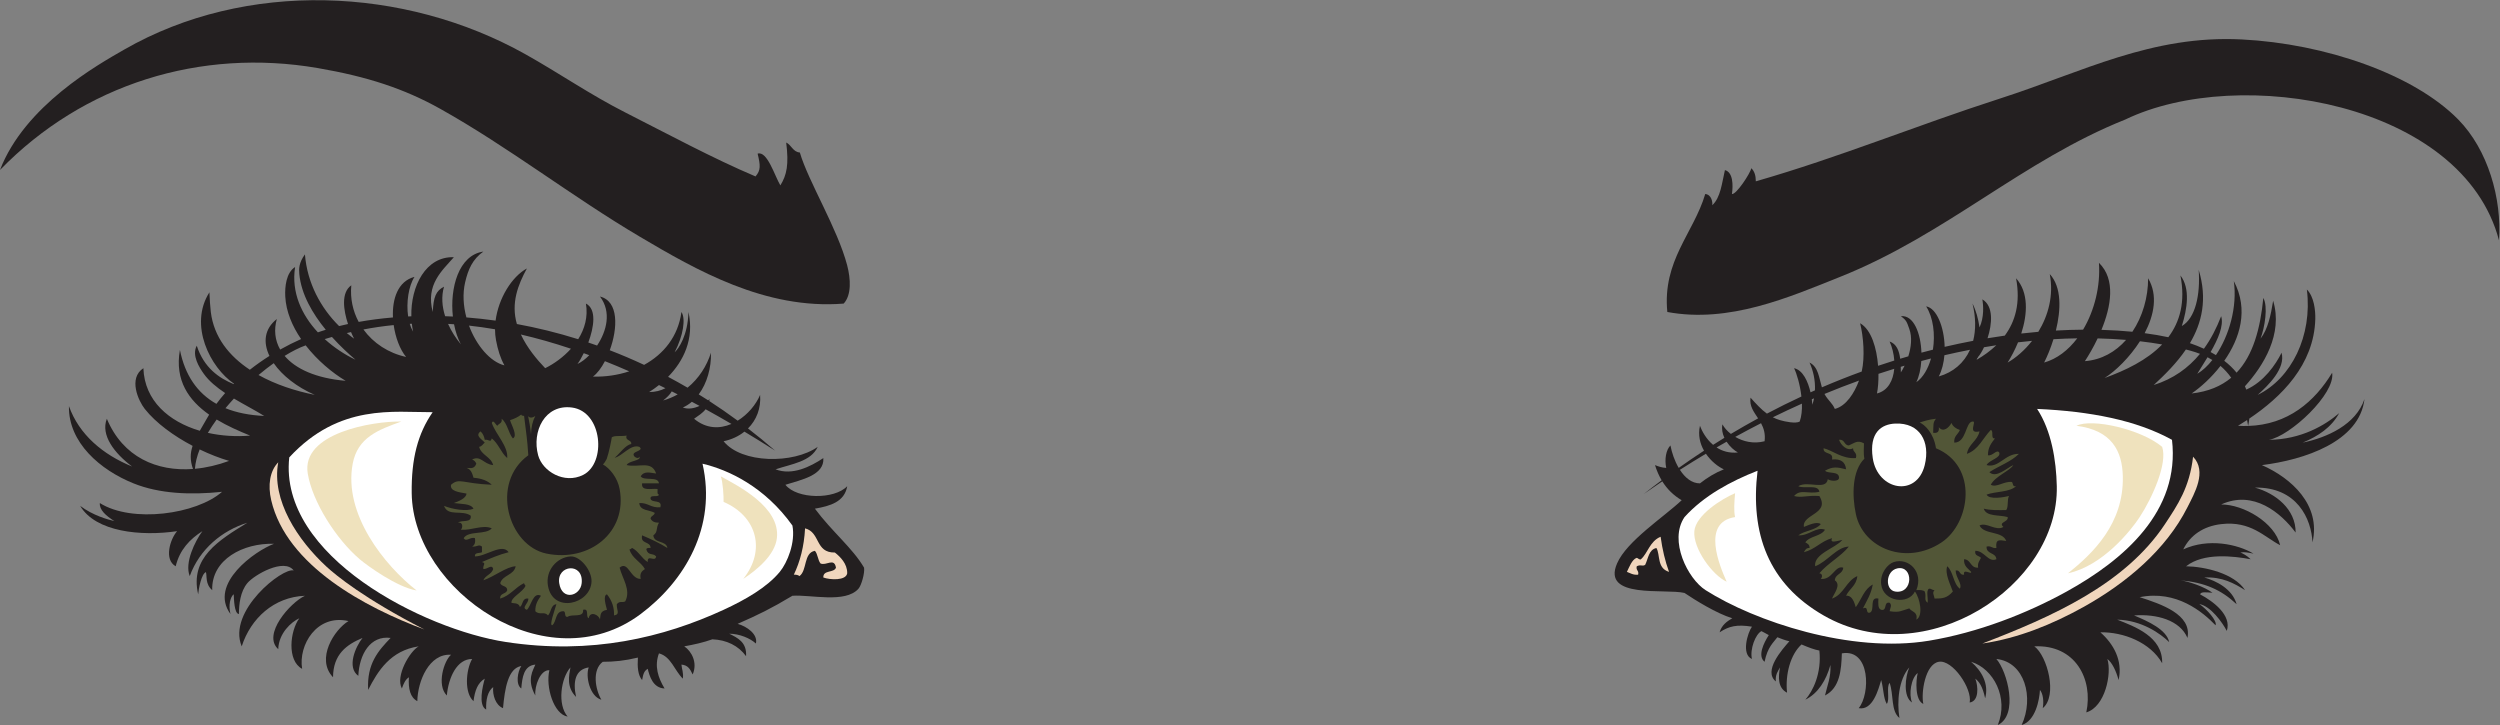 <?xml version="1.0" encoding="UTF-8" standalone="no"?>
<svg
   xmlns:dc="http://purl.org/dc/elements/1.1/"
   xmlns:cc="http://creativecommons.org/ns#"
   xmlns:rdf="http://www.w3.org/1999/02/22-rdf-syntax-ns#"
   xmlns:svg="http://www.w3.org/2000/svg"
   xmlns="http://www.w3.org/2000/svg"
   viewBox="0 0 736.4 213.56"
   height="213.56"
   width="736.4"
   xml:space="preserve"
   id="svg2"
   version="1.1"><rect x="0" y="0" width="736.4" height="213.56" fill="#808080" stroke="none"/><defs
     id="defs6" /><g
     transform="matrix(1.333,0,0,-1.333,0,213.56)"
     id="g10"><g
       transform="scale(0.1)"
       id="g12"><path
         id="path14"
         style="fill:#231f20;fill-opacity:1;fill-rule:evenodd;stroke:none"
         d="m 4368.05,807.148 c 15.29,8.887 30.15,19.43 43.28,32.04 -8.99,-1.368 -18.05,-2.848 -27.17,-4.415 -4.26,-9.089 -8.83,-16.613 -13.01,-21.418 -0.58,-2.515 -3.1,-3.097 -3.1,-6.207 z m 62.07,53.329 c 22.87,31.007 35.17,71.972 24.86,126.718 27.93,-31.14 25.59,-78.48 11.5,-122.097 12.78,1.457 25.36,2.711 37.72,3.773 21.7,35.508 34.35,79.977 25.27,127.645 26.68,-29 24.77,-79.293 13.52,-124.844 20.74,1.176 40.78,1.785 60.1,1.945 25.21,42.192 38.61,96.27 35.04,147.733 37.81,-36.682 26.48,-97.311 5.56,-148.123 24.26,-0.676 47.09,-2.129 68.34,-4.219 22.54,33.527 34.9,76.09 34.77,118.187 22.01,-37.117 13.38,-81.425 -7.66,-121.3 19,-2.504 36.47,-5.543 52.29,-8.981 25.62,34.004 38.18,78.109 26.75,136.492 22.33,-28.75 14.89,-74.437 3.11,-111.758 29.84,17.125 41.21,68.454 37.26,124.182 19.85,-64.908 6.78,-117.908 -19.37,-162.025 10.78,-3.684 21.11,-7.774 30.94,-12.297 15.41,21.242 27.89,45.433 38.1,71.871 6.29,-21.02 -7.17,-51.07 -23.34,-79.207 4.05,-2.164 7.97,-4.414 11.78,-6.742 29.1,42.918 47.58,106.316 39.49,163.562 33.6,-63.262 13.34,-126.937 -21.09,-176.179 10.33,-7.95 19.47,-16.676 27.23,-26.227 36.4,38.332 52.46,97.004 59.06,165.148 10.7,-19.082 3.44,-64.355 -6.21,-90.023 16.36,20.879 22.77,51.719 27.93,83.816 22.14,-73.656 -21.33,-143.632 -62.33,-188.933 1.08,-2.434 2.07,-4.903 2.99,-7.414 38.67,17.187 64.9,54.949 77.97,81.484 9.49,-34.844 -29.96,-72.625 -52.77,-93.125 74.2,36.113 121.42,130.219 108.65,232.828 16.07,-15.883 19.12,-46.742 18.63,-65.195 -2.69,-101.336 -75.37,-172.652 -145.76,-219.992 -0.63,-5.317 -1.49,-10.746 -2.64,-16.301 87.82,2.605 146.96,53.613 185.65,117.551 7.56,-46.711 -93.19,-140.285 -139.69,-148.235 71.27,0.801 124.06,32.141 155.21,58.985 -17.14,-31.477 -46.32,-50.957 -80.72,-65.196 53.97,11.25 117.68,39.618 136.6,96.231 -10.88,-94.492 -133.55,-134.356 -226.62,-145.899 64.32,-28.308 131.14,-87.539 111.76,-170.742 -2.29,51.504 -33.93,122.793 -127.29,121.074 45.65,-12.578 90.53,-47.793 90.04,-99.343 -32.48,43.609 -93.12,94.695 -164.53,62.086 49.85,0.039 118.81,-40.426 130.37,-90.028 -34.82,17.91 -64.78,54.239 -130.37,46.563 -39.45,-4.61 -68.36,-24.578 -83.83,-55.879 55.32,25.652 120.43,11.562 155.24,-9.309 -12.77,2.434 -20.68,4.231 -29.1,2.317 4.12,-0.977 14.92,-6.758 22.87,-14.739 -38.4,7.122 -104.01,14.993 -142.79,-15.515 41.71,-0.789 106.46,-15.625 130.39,-52.774 -24.14,15.188 -50.79,29.911 -90.04,27.942 26.11,-7.317 61.89,-25.039 71.4,-58.989 -34.31,32.012 -70.06,47.903 -124.18,52.778 19.55,-2.641 53.83,-14.731 70.88,-27.512 -14.22,1.008 -25.68,2.805 -27.42,-3.535 28.44,-14.805 70.59,-46.27 58.99,-80.715 -9.95,19.121 -35.9,55.039 -60.71,59.277 16.23,-10.585 40.22,-37.937 35.88,-46.851 -28.3,29.414 -86.37,78.426 -167.64,62.09 46.7,-15.082 116.16,-38.071 105.55,-90.032 -16.5,39.208 -68.07,53.438 -117.97,49.661 30.84,-12.805 71.96,-31.282 77.62,-58.977 -19.24,19.016 -61.17,48.516 -114.86,49.668 38.28,-15.109 101.03,-37.598 99.33,-96.23 -26.21,46.015 -85.56,69.218 -136.58,68.289 28.48,-24.871 50.08,-61.746 40.35,-105.543 -6.11,22.125 -14.92,39.011 -24.84,46.57 10.12,-32.355 -4.94,-105.801 -46.56,-117.981 15.64,73.234 -24.16,150.363 -114.87,145.911 28.85,-20.696 51.99,-109.7 18.63,-136.59 2.68,15.262 0.73,31.785 -6.21,40.348 C 4506.76,55.898 4497.89,8.84 4467.38,0 c 27.91,60.508 6.9,139.441 -55.88,145.918 24.13,-27.297 49.71,-123.621 3.13,-145.918 24.57,60.012 -9.42,124.746 -58.99,139.695 23.36,-19.871 39.83,-49.121 31.04,-80.703 -6.11,28.398 -13.93,36.875 -21.74,43.457 6.62,-16.961 8.48,-49.636 -12.42,-52.769 6.03,30.438 -37.75,95.281 -68.28,90.015 -30.28,-5.215 -39.49,-69.129 -34.16,-93.125 -18.69,8.203 -16.64,51.445 -12.4,68.293 -14.79,-11.086 -20.2,-47.746 -12.43,-65.183 -20.45,12.809 -15.11,56.922 -6.21,77.605 -23.83,-27.168 -27.48,-76.426 -21.74,-111.758 -19.31,15.352 -12.38,51.562 -21.71,77.609 -7.86,-9.746 1.05,-36.234 -6.21,-46.566 -7.68,12.602 -6.76,31.848 -12.43,52.777 -6.17,-20.773 -18.53,-68.047 -49.66,-62.09 25.8,31.148 26.26,132.078 -37.25,121.07 -1.13,-36.863 -4.43,-76.336 -37.27,-93.133 4.52,20.34 13.68,41.016 12,67.52 -9.09,-33.34 -27.04,-62.813 -55.45,-76.836 16.89,19.012 36.32,58.719 31.05,108.652 -11.62,2.11 -24.2,7 -39.45,13.465 -24.36,-22 -36.33,-65.887 -31.96,-106.59 -20.33,10.234 -19.8,34.129 -15.52,55.879 -4.92,-8.535 -10.67,-16.238 -9.32,-31.047 -28.3,23.149 13.59,70.117 29.96,88.801 -9.08,1.895 -18.44,5.75 -26.54,8.895 -7.81,-10.836 -21.74,-21.192 -28.24,-54.239 -16.06,12.793 -1.92,41.528 9.31,58.985 -7.95,4.804 -12.34,6.386 -16.32,8.769 -13.17,-6.758 -25.86,-40.203 -20.94,-61.531 -23.97,10.012 -9.69,57.559 0,71.387 -33.13,5.195 -50,1.484 -71.41,-12.414 4.28,15.39 16.02,24.093 27.95,31.047 -34.63,10.429 -82.62,40.441 -105.55,55.878 -42.57,10.157 -183.53,-13.996 -149,65.196 21.15,49.343 103.52,102.668 142.79,139.699 -17.97,10.625 -32.13,24.5 -42.87,41.746 -13.61,-9.109 -27.26,-18.406 -40.97,-28.008 13.16,10.399 26.36,20.469 39.55,30.321 -5.98,10.07 -10.86,21.242 -14.69,33.546 7.15,-2.863 15.23,-5.644 24.82,-6.211 -4.06,19.18 -0.41,40 9.32,49.668 2.99,-15.996 9.2,-34.238 18.24,-49.621 18.63,13.196 37.29,25.903 55.9,38.059 -8.79,15.516 -13.54,34.297 -8.95,55.027 4.2,-11.336 13.44,-29.031 29.01,-42.156 8.32,5.281 16.66,10.477 24.98,15.559 -4.26,9.07 -6.35,19.246 -4.3,29.707 3.81,-7.121 10.26,-14.582 18.63,-21.094 20.1,12.012 40.16,23.465 60.18,34.363 -9.49,14.442 -19.55,27.18 -16.74,45.711 12.46,-13.855 23.48,-25.992 36.21,-35.254 25.55,13.489 50.98,26.067 76.23,37.824 -2.93,26.27 -10.56,51.2 -16.21,62.618 19.71,-4.328 30.88,-29.754 36.33,-53.411 3.26,1.465 6.54,2.961 9.81,4.407 0.97,21.66 -3.62,43.32 -11.98,61.426 19.46,-9.473 20.88,-33.372 27.31,-54.778 29.63,12.746 59,24.367 88.01,34.914 7.38,32.024 3.82,77.649 -3.56,106.781 25.14,-14.417 36.66,-55.328 39.73,-94.101 11.99,4.043 23.92,7.934 35.78,11.629 -1.04,14.832 -4.69,29.66 -10.31,42.117 15.13,-5.348 21.03,-19.941 23.36,-38.129 5.99,1.817 11.97,3.578 17.93,5.309 6.25,19.672 9,42.156 2.16,60.758 -5.41,14.703 -5.72,18.703 -18.63,27.941 28.32,3.137 44.1,-37.926 45.49,-80.57 8.51,2.289 16.97,4.464 25.39,6.582 5.27,33.812 0.86,70.968 -15,95.722 23.3,-3.945 39.92,-45.886 40.92,-89.449 21.33,4.977 42.34,9.402 62.97,13.309 6.13,23.875 6.05,51.797 -1.43,82.343 7.7,-15.054 12.56,-32.968 15.51,-52.769 10.45,22.422 8.53,49.328 6.21,62.09 24.96,-14.621 21.99,-53.903 11.5,-86.012 12.87,2.148 25.59,4.102 38.15,5.852 z m 29.24,-14.836 c -6.68,-16.305 -14.71,-31.594 -23.01,-44.703 18.44,10.484 37.65,27.031 54.02,47.984 -10.21,-0.961 -20.55,-2.059 -31.01,-3.281 z m 78.3,6.898 c -6.12,-19.726 -13.58,-37.726 -20.61,-51.601 28.46,8.066 53.38,27.468 73.15,53.535 -17.06,-0.262 -34.57,-0.887 -52.54,-1.934 z m 97.63,1.785 c -9.57,-20.105 -19.96,-37.715 -28.2,-50.285 36.93,2.84 67.81,20.688 91.05,46.981 -20.01,1.66 -40.97,2.796 -62.85,3.304 z m 93.44,-6.316 c -22.64,-35.492 -53.53,-65.656 -78.18,-81.223 46.25,16.731 93.88,39.465 127.24,74.168 -15.52,2.699 -31.89,5.082 -49.06,7.055 z m 101.56,-18.188 c -20.54,-30.203 -46.66,-56.019 -71.09,-78.55 43.32,13.718 76.5,37.597 102.21,68.945 -6.7,2.629 -13.83,4.988 -21.43,7.058 -3.16,0.868 -6.41,1.715 -9.69,2.547 z m 47.82,-17.14 c -8.15,-13.442 -16.37,-26.071 -22.66,-36.578 11.72,6.984 23.03,17.484 33.3,30.519 -3.4,2.113 -6.93,4.141 -10.64,6.059 z m 28.61,-19.172 c -20.08,-25.879 -43.54,-47.004 -63.69,-60.871 36.66,4.051 65.21,16.242 87.38,34.785 -6.68,9.465 -14.49,18.215 -23.69,26.086 z m 58.79,-119.602 c -6.74,-4.441 -13.44,-8.664 -20.04,-12.668 7.64,-0.468 15.1,-0.574 22.34,-0.359 -0.72,4.375 -1.48,8.711 -2.3,13.027 z M 3712.15,563.926 c 11.19,-17.285 26.17,-29.992 44.33,-29.961 16.14,12.781 33.99,23.601 52.78,31.035 -12.23,5.477 -28.15,17.656 -39.63,34.48 -19.06,-11.382 -38.22,-23.23 -57.48,-35.554 z m 81.01,49.422 c 12.35,-8.067 27.91,-13.035 47.15,-11.09 -7.85,4.226 -17.73,12.793 -25,23.765 -7.36,-4.16 -14.74,-8.386 -22.15,-12.675 z m 41.31,23.351 c 17.5,-10.304 40.49,-16.023 64.83,-9.609 2.07,16.582 -2,29.043 -7.84,39.844 -18.86,-9.629 -37.87,-19.707 -56.99,-30.235 z m 83.05,43.313 c 4.92,-2.532 10.19,-4.668 15.92,-6.352 11.31,-3.328 34.63,-8.094 43.45,-3.113 4.09,11.633 5.4,25.476 4.95,39.637 -21.25,-9.508 -42.7,-19.539 -64.32,-30.172 z m 86.11,39.746 c 0.61,-4.32 1,-8.363 1.21,-11.953 1.55,4.617 2.76,9.324 3.68,14.082 l -4.89,-2.129 z m 28.01,11.851 c 0.35,-0.703 0.74,-1.386 1.13,-2.07 7.25,-12.508 16.47,-18.504 21.74,-31.055 24.9,6.204 43.24,34.993 53.4,62.618 -25.1,-9.051 -50.53,-18.856 -76.27,-29.493 z m 119.3,44.399 c 0.25,-16.574 -1,-31.86 -3.3,-43.371 24.43,6.113 35.9,28.769 38.14,54.519 -11.52,-3.543 -23.14,-7.273 -34.84,-11.148 z m 49.27,15.508 c 0.14,-4.043 0.18,-8.168 0.2,-12.317 2.75,4.16 5.59,9.199 8.3,14.856 -2.81,-0.828 -5.66,-1.696 -8.5,-2.539 z m 45.4,12.836 c -1.16,-17.399 -4.79,-34.02 -11.04,-46.879 15.08,10.543 26.11,29.89 32.5,52.457 -7.13,-1.793 -14.28,-3.657 -21.46,-5.578 z m 51.05,12.757 c -1.41,-16.867 -5.37,-33.195 -12.42,-46.836 31.87,8.965 55.86,29.801 69,58.891 -18.55,-3.59 -37.44,-7.605 -56.58,-12.055 v 0" /><path
         id="path16"
         style="fill:#231f20;fill-opacity:1;fill-rule:evenodd;stroke:none"
         d="m 517.086,754.246 c -52.422,35.461 -100.492,129.422 -54.348,201.91 0.762,-16.304 1.602,-31.172 3.102,-43.465 6.773,-55.48 40.453,-97.332 86.289,-127.652 14.195,11.211 28.762,21.383 43.301,30.551 -14.309,29.715 -11.477,59.742 16.312,81.582 -6.715,-23.5 -4.387,-46.844 7.379,-67.481 15.891,8.922 31.469,16.633 46.195,23.176 -19.492,28.567 -33.187,60.688 -34.945,93.973 -1.137,21.574 1.996,52.871 21.734,65.19 -8.824,-55.882 14.442,-105.78 50.352,-144.35 2.492,0.879 4.941,1.715 7.328,2.504 3.281,1.089 6.641,2.16 10.059,3.211 -28.946,35.398 -54.246,78.281 -58.426,123.121 -1.027,10.984 -1.238,25.014 12.422,43.464 5.012,-63.488 35.015,-118.46 75.473,-158.425 6.39,1.586 12.96,3.109 19.707,4.558 -9.86,29.977 -16.012,69.168 7.257,85.567 -2.691,-29.383 3.508,-57.039 16.313,-80.914 23.504,4.222 48.836,7.582 75.734,9.863 -1.894,40.723 10.793,80.16 47.653,89.676 -13.063,-19.895 -18.637,-56.637 -14.098,-87.473 2.355,0.113 4.703,0.234 7.074,0.332 -1.566,66.758 32.086,132.786 93.937,130.606 -25.214,-29.22 -63.042,-60.278 -46.558,-121.079 1.426,33.063 6.914,46.895 24.836,55.879 -6.234,-21.367 -4.344,-43.867 2.437,-65.207 5.665,-0.195 11.375,-0.441 17.125,-0.73 -6.929,63.074 12.77,135.797 67.36,143.547 -23.77,-16.94 -33.61,-38.91 -40.36,-68.293 -5.68,-24.762 -3.94,-51.715 2.85,-77.184 21.06,-1.66 42.6,-3.984 64.56,-7.047 6.34,49.305 35.86,97.098 69.18,115.274 -19.67,-36.102 -35.54,-76.45 -22.17,-122.836 43.93,-8.043 89.27,-19.063 135.49,-33.559 14.27,22.649 22.09,49.379 17.07,78.781 24.12,-12.394 17.83,-52.156 5.31,-86.074 6.44,-2.16 12.9,-4.402 19.37,-6.707 20.96,31.403 32.43,74.082 6.36,108.305 41.83,-10.145 39.48,-70.195 21.67,-118.676 25.14,-9.684 50.46,-20.43 75.88,-32.328 43.01,23.504 75.25,62.723 82.5,116.855 9.7,-14.878 4.27,-51.628 -15.03,-89.054 8.86,8.101 29.09,36.679 30.56,89.054 13.19,-59.722 -10.99,-108.48 -45.04,-143.289 14.32,-7.597 28.67,-15.613 43.02,-23.98 25.04,20.469 42.55,48.019 51.69,77.242 0.93,-33.144 -8.62,-67.383 -26.98,-92.059 6.96,-4.289 13.93,-8.664 20.9,-13.144 1.07,0.937 2.07,1.855 2.97,2.754 -0.13,-1.477 -0.33,-2.902 -0.58,-4.277 20.99,-13.567 41.93,-28.067 62.8,-43.426 22.29,13.726 40.49,35.41 49.54,57.027 2.29,-29.988 -8.26,-55.711 -26.77,-74.187 20.09,-15.481 40.1,-31.805 59.97,-49.09 -23.08,14.715 -45.67,28.687 -67.87,42.039 -12.87,-10.313 -28.62,-17.625 -46.04,-21.211 39.49,-49.5 154.46,-50.481 207.99,-12.422 -14.92,-32.664 -57.5,-37.695 -93.13,-49.668 36.88,-14.27 76.88,5.754 105.55,24.836 2.84,-38.039 -49.24,-48.02 -83.82,-58.977 25.35,-32.043 108.15,-33 136.6,-3.117 -5.93,-34.422 -37,-43.711 -71.41,-49.668 37.43,-50.496 83.28,-86.972 108.66,-130.379 1.81,-11.847 -5.83,-39.132 -12.42,-46.562 -29.13,-32.871 -106.06,-12.559 -145.91,-15.528 -47.83,-28.652 -74.38,-41.511 -121.07,-62.082 20.39,-5.515 45.25,-23.015 40.36,-43.457 -12.7,11.614 -35.98,21.528 -58.98,21.719 18.62,-9.258 39.19,-18.758 37.25,-49.668 -16.87,23.242 -43.16,36.028 -74.5,37.258 -20.35,-7.246 -40.68,-11.66 -62.09,-15.527 16.49,-11.094 29.86,-36.321 18.62,-62.082 -5.82,12.089 -10.5,20.531 -24.84,21.73 0.88,-10.519 4.95,-17.832 3.11,-31.047 -18.58,18.176 -25.89,48.711 -52.77,55.879 -10.47,-28.105 -2.11,-53.34 12.41,-77.605 -25.88,1.016 -33.28,27.558 -37.25,43.457 -7.68,-4.739 -9.63,-9.793 -12.41,-24.832 -9.17,10.488 -10.7,28.621 -9.32,49.668 -29.36,-7.082 -53.04,-9.289 -77.61,-9.321 -23.9,-17.929 -16.67,-60.625 -3.1,-83.816 -25.84,7.285 -35.29,52.059 -27.94,71.406 -29.17,-4.394 -35.49,-30.598 -27.94,-65.195 -21.71,21.766 -15.69,47.012 -12.42,65.195 -21.18,-24.015 -29.36,-81.965 -6.21,-108.652 -30.87,5.106 -49.07,65.762 -40.36,102.441 -19.46,1.348 -33.03,-33.613 -31.04,-55.879 -20,35.535 -4.55,56.16 0,68.301 -25.72,-2.219 -28.93,-28.574 -31.04,-52.773 -13.05,8.973 -8.05,37.422 0,49.66 -29.06,-4.836 -36.36,-48.989 -40.36,-93.125 -16.33,6.434 -23.56,29.012 -21.73,46.57 -12.35,-9.387 -16.29,-28.254 -15.52,-49.668 -18.24,9.492 -7.52,52.441 -3.1,68.289 -15.63,-9.207 -22,-26.601 -24.84,-49.676 -20.5,17.879 -17.26,67.93 -3.1,93.145 -33.58,0.223 -52.186,-40.781 -55.881,-80.723 -23.254,23.406 -6.109,77.141 9.309,90.028 -48.305,3.39 -73.743,-58.219 -74.504,-102.45 -15.735,8.086 -20.235,27.371 -18.629,52.782 -8.043,-5.41 -11.614,-13.946 -15.52,-24.832 -14.906,27.343 18.016,83.078 37.254,93.125 -62.375,-9.231 -90.383,-54.289 -111.758,-96.243 -3.297,58.157 22.801,86.898 49.668,114.874 -45.176,5.84 -69.179,-36.359 -71.402,-83.82 -26.238,18.84 -6.035,64.731 9.316,83.82 -35.765,-14.941 -64.902,-36.511 -65.191,-86.925 -38.817,40.683 2.945,105.422 34.144,124.172 -69.937,16.082 -111.171,-52.903 -102.445,-105.547 -33.949,18.086 -26.894,83.64 -6.203,111.758 -17.801,-8.106 -45.516,-33.118 -46.57,-68.301 -36.086,32.136 26.523,102.949 58.992,117.968 -68.738,-2.675 -119.707,-50 -139.703,-111.757 -32.61,77.949 91.008,175.175 114.863,167.636 -21.035,28.34 -87.246,-9.648 -102.445,-27.937 -15.61,-18.781 -18.512,-46.742 -18.625,-68.293 -10.41,0.969 -10.875,33.008 -11.481,43.777 -7.441,-5.906 -12.215,-24.082 -7.148,-43.777 -48.949,66.805 54.82,139.93 96.234,155.215 -67.82,2.129 -138.711,-34.446 -136.594,-102.442 -15.644,13.106 -11.242,31.153 -13.89,39.883 -9.918,-3.535 -16.168,-36.73 -17.156,-49.199 -18.77,80.984 45.367,119.305 108.66,158.328 -55.364,-17.215 -105.422,-57.859 -127.282,-117.976 -11.863,29.726 11.743,77.058 27.938,99.343 -27.793,-17.73 -50.078,-40.976 -58.984,-77.605 -26.45,14.765 -12.309,59.98 3.105,77.605 -79.441,-11.785 -180.086,-1.953 -214.203,55.879 27.961,-21.121 61.68,-30.515 75.625,-33.64 -19.184,12.07 -33.477,24.98 -32.156,39.851 71.34,-44.883 213.621,-24.812 270.078,24.836 -69.68,-7.266 -138.41,-4.355 -195.578,18.633 -73.336,29.48 -144.164,89.93 -142.797,170.742 22.535,-63.113 75.008,-107.117 139.691,-133.496 -39.008,29.094 -70.176,69.434 -55.879,105.547 35.535,-85.176 110.746,-116.817 190.328,-110.938 -6.816,19.285 -6.211,34.91 -0.836,51.035 -41.312,21.766 -80.894,50.286 -105.671,81.629 -14.18,17.942 -36.942,67.922 -3.11,90.032 2.531,-71.934 56.25,-118.067 124.68,-138.293 4.746,8.39 10.117,17.433 15.863,27.519 1.559,2.735 3.16,5.434 4.789,8.098 -44.668,31.394 -76.519,75.5 -64.613,143.039 11.184,-55.434 38.02,-95.207 80.672,-119.172 6.105,8.281 12.555,16.238 19.281,23.887 -18.812,12.558 -35.734,26.465 -47.18,42.508 -9.836,13.789 -27.211,40.992 -15.519,62.086 15.773,-48.559 49.058,-71.657 81.433,-84.782 l 0.856,0.84 z m 54.227,19.145 c 37.628,-20.989 81.289,-35.286 124.253,-43.852 -39.636,17.219 -71.953,42.813 -90.738,70 -11.09,-7.945 -22.344,-16.726 -33.515,-26.148 z m 57.64,42.277 c 23.856,-28.266 68.367,-49.352 134.902,-55.094 -29.093,17.27 -62.324,44.848 -88.375,78.352 h -0.007 c -14.067,-4.977 -29.883,-12.957 -46.52,-23.258 z m 88.598,37.113 c 20.801,-18.918 44.461,-34.406 68.039,-45.633 -14.942,12.688 -33.688,29.903 -52.07,50.329 -5.375,-1.532 -10.704,-3.09 -15.969,-4.696 z m 48.804,13.313 c 5.262,-4.371 10.641,-8.5 16.125,-12.383 -1.906,3.586 -4.296,8.602 -6.8,14.57 -3.125,-0.715 -6.231,-1.441 -9.325,-2.187 z m 36.719,7.949 c 21.899,-30.195 55.301,-52.238 94.274,-60.688 -13.317,16.059 -23.485,42.602 -27.426,70.399 -23.18,-2.324 -45.442,-5.625 -66.848,-9.711 z m 102.375,12.437 c 1.91,-6.367 4.375,-12.207 7.422,-17.246 -1.223,5.75 -2.156,11.59 -2.808,17.465 -1.543,-0.066 -3.083,-0.136 -4.614,-0.219 z m 84.653,-0.117 c 7.398,-16.578 17.408,-32.004 28.318,-45.062 -6.83,12.539 -11.92,27.793 -15.1,44.25 -4.441,0.312 -8.847,0.578 -13.218,0.812 z m 46.248,-3.769 c 16.23,-43.785 46.79,-80.028 78.3,-87.867 -8.94,15.976 -14.66,34.636 -18.62,55.878 -1.46,7.829 -2.14,15.829 -2.14,23.887 -19.73,3.399 -38.89,6.074 -57.54,8.102 z m 114.66,-19.66 c 13.88,-29.653 35.05,-54.961 53.68,-74.418 19.25,9.457 40.06,24.179 56.97,42.976 -38.65,12.934 -75.47,23.297 -110.65,31.442 z m 138.94,-41.278 c -4.93,-10.136 -9.9,-18.551 -13.86,-23.824 8.07,3.59 17.23,10.391 26.06,19.398 -4.09,1.508 -8.15,2.973 -12.2,4.426 z m 46.8,-17.648 c -7.96,-15.121 -17.22,-27.414 -26.52,-34.117 27.38,-0.743 54.83,3.207 80.18,11.679 -18.24,7.981 -36.14,15.485 -53.66,22.438 z m 119.42,-52.785 c -7.15,-5.715 -14.47,-10.879 -21.76,-15.481 13.64,-0.058 25.98,3.321 35.97,8.504 -4.75,2.348 -9.5,4.699 -14.21,6.977 z m 28.26,-13.977 c -4.34,-7.656 -10.88,-13.508 -18.98,-20.129 11.52,3.36 22.24,7.922 32.1,13.457 -4.39,2.258 -8.76,4.477 -13.12,6.672 z m 44.39,-23.008 c -6.05,-5.156 -12.69,-9.433 -19.91,-12.644 12.04,-4.485 25.4,-1.758 36.88,3.535 -5.69,3.094 -11.34,6.109 -16.97,9.109 z m 30.4,-16.484 c -6.78,-8.711 -16.45,-14.531 -25.47,-20.996 26.79,-22.41 56.55,-22.688 82.59,-11.445 -19.38,11.335 -38.41,22.117 -57.12,32.441 z M 430.73,566.18 c 25.161,2.277 50.68,8.261 75.465,17.453 -20.343,5.957 -42.683,14.609 -64.996,25.351 -5.84,-14.812 -9.511,-29.218 -10.469,-42.804 z m 28.629,79.418 c 29.977,-6.703 62.032,-8.735 93.399,-6.086 -24.36,9.875 -50.32,21.277 -74.004,35.547 -7.094,-9.793 -13.598,-19.649 -19.395,-29.461 z m 38.883,54.492 c 24.324,-9.906 52.844,-15.617 85.567,-17.121 -19.336,12.148 -43.606,24.531 -66.891,38.418 -6.438,-6.973 -12.684,-14.09 -18.676,-21.297 v 0" /><path
         id="path18"
         style="fill:#231f20;fill-opacity:1;fill-rule:evenodd;stroke:none"
         d="m 1669.54,1212.22 c 11.73,13.76 10.94,23.99 4.62,50.33 21.22,6.97 37.64,-49.04 50.25,-70.1 14.34,23.27 18.95,45.91 12.9,94.75 11.61,-5.49 14.9,-21.02 30.15,-22.1 18.47,-63.47 83.15,-167.8 104.51,-248.97 8.08,-30.704 9.78,-66.071 -7.59,-84.903 -173.49,-13.899 -326.71,74.663 -450.46,147.793 -150.62,89.02 -290.19,198.25 -441.322,282.74 -79.336,44.34 -160.922,71.09 -270.391,89.91 C 443.27,1496.2 185.09,1416.78 0,1226.53 c 54.812,142.19 215.637,232.25 274.309,265.92 269.546,154.73 619.632,139.33 886.491,-10.08 75.69,-42.37 142.75,-89.15 221.04,-128.85 91.7,-46.5 193.76,-101.56 287.7,-141.3 v 0" /><path
         id="path20"
         style="fill:#ffffff;fill-opacity:1;fill-rule:evenodd;stroke:none"
         d="M 956.055,691.25 C 923.297,643.965 908.73,588.281 909.766,512.227 912.703,296.063 1210.36,91.453 1415.78,245.254 c 97.13,72.707 168.54,192.004 136.6,332.168 57.52,-13.527 137.59,-51.043 198.67,-136.602 7.12,-37.257 -11.1,-82.019 -27.94,-102.441 -28.48,-34.539 -77,-62.078 -124.17,-83.82 -132.17,-60.907 -291.82,-100.172 -481.47,-71.051 -179.771,27.594 -502.099,189.004 -478.271,407.898 110.649,119.649 231.336,99.348 316.856,99.844 v 0" /><path
         id="path22"
         style="fill:#efe2bd;fill-opacity:1;fill-rule:evenodd;stroke:none"
         d="M 886.801,670.598 C 836.316,652.43 790.348,635.676 779.379,577.422 758.352,465.613 850.406,352.148 920.598,297.305 877.242,304.48 811.508,352.168 794.906,366.316 742.699,410.82 690.43,492.988 680.043,555.684 665.23,645.078 823.555,671.777 886.801,670.598 v 0" /><path
         id="path24"
         style="fill:#ffffff;fill-opacity:1;fill-rule:evenodd;stroke:none"
         d="m 1189.16,596.047 c -14.36,52.957 14.93,113.23 74.51,105.547 67.9,-8.75 76.96,-123.008 24.83,-149.004 -41.84,-20.863 -89.71,7.945 -99.34,43.457 v 0" /><path
         id="path26"
         style="fill:#ffffff;fill-opacity:1;fill-rule:evenodd;stroke:none"
         d="m 1235.73,313.555 c -6.06,40.672 54.19,46.699 49.66,-0.008 -2.78,-28.774 -43.69,-40.149 -49.66,0.008 v 0" /><path
         id="path28"
         style="fill:#efe2bd;fill-opacity:1;fill-rule:evenodd;stroke:none"
         d="m 1592.73,549.48 c 38.85,-21.316 131.56,-68.152 124.07,-135.933 -4.18,-37.785 -43.32,-70.09 -74.4,-90.688 50.05,62.407 31.38,137.864 -43.46,170.168 0.37,13.036 -1.7,45.254 -6.21,56.453 v 0" /><path
         id="path30"
         style="fill:#f0d6bd;fill-opacity:1;fill-rule:evenodd;stroke:none"
         d="m 1754.16,332.18 c 13.68,28.738 22.72,62.136 24.83,102.437 34.44,-9.031 21.73,-54.156 65.89,-53.476 11.89,-9.395 27.62,-24.786 27.25,-45.86 -2.64,-16.718 -38.15,-14.676 -52.78,-9.312 -0.82,17.371 23.52,9.586 27.94,21.726 -3.84,22.981 -21.46,3.496 -34.15,9.317 -6.07,7.383 -6,20.898 -12.42,27.937 -25.4,-4.605 -16.7,-43.316 -34.14,-55.886 -2.77,2.421 -7.01,3.347 -12.42,3.117 v 0" /><path
         id="path32"
         style="fill:#f0d6bd;fill-opacity:1;fill-rule:evenodd;stroke:none"
         d="m 3595.06,338.379 c 4.94,9.883 11.17,27.598 21.74,31.055 1.17,0.371 6.6,-5.45 9.29,-3.118 15.08,13.079 19.46,39.934 43.48,49.68 3.85,-28.242 10,-54.148 18.61,-77.617 -27.3,8.176 -19.08,38.23 -27.93,52.773 -17.14,-3.547 -17.96,-23.429 -24.84,-37.246 -6.54,-4.121 -9.16,1.532 -18.61,-3.105 -2.27,-9.492 5.35,-9.141 3.08,-18.621 -11.36,-1.039 -17.22,3.445 -24.82,6.199 v 0" /><path
         id="path34"
         style="fill:#ffffff;fill-opacity:1;fill-rule:evenodd;stroke:none"
         d="m 3883.77,561.902 c -16.62,-138.992 23.91,-249.539 145.9,-319.761 223.59,-128.684 520.15,64.929 515.33,285.601 -1.25,57.539 -11.91,122.602 -43.46,170.742 116.86,-5.23 219.4,-24.812 298.03,-68.289 18.38,-157.617 -106,-265.175 -232.83,-335.273 C 4479,246.434 4370.45,204.121 4262.5,186.27 4090,157.734 3877.52,228.879 3768.91,298.027 c -39.11,24.903 -81.92,109.278 -46.57,161.426 42.43,47.051 102.27,79.285 161.43,102.449 v 0" /><path
         id="path36"
         style="fill:#231f20;fill-opacity:1;fill-rule:evenodd;stroke:none"
         d="m 3768.18,1173.46 c 14.3,-1.66 16.47,-18.53 15.51,-24.83 18.42,16.77 21.33,49.04 27.95,77.61 18.07,-4.7 18.3,-33.4 15.51,-52.78 9.16,-2.14 40.58,45.47 42.77,56.94 6.99,-6.49 10.04,-16.48 10,-29 187.29,53.91 351.92,122.51 540.18,183.16 182.79,58.89 334.28,140.62 533.96,130.39 183.85,-9.43 379.46,-76.63 478.07,-176.95 65.64,-66.77 96.58,-174.81 90.02,-266.98 -79.94,304.46 -572.99,388.56 -825.76,266.98 -227.44,-90.85 -395.41,-253.92 -630.2,-347.695 -112.6,-44.985 -245.02,-103.063 -381.83,-77.614 -11.08,113.739 57.94,173.679 83.82,260.769 v 0" /><path
         id="path38"
         style="fill:#efe2bd;fill-opacity:1;fill-rule:evenodd;stroke:none"
         d="m 3834.1,512.227 c -1.68,-19.336 -3.14,-39.012 0,-52.774 -75.08,-11.406 -34.14,-107.707 -18.63,-142.805 -31.7,14.446 -74.77,73.938 -71.39,111.758 3.19,35.805 61.49,71.817 90.02,83.821 v 0" /><path
         id="path40"
         style="fill:#ffffff;fill-opacity:1;fill-rule:evenodd;stroke:none"
         d="m 4138.32,589.844 c -8.3,56.687 19.26,74.992 49.81,76.277 53.98,2.277 77.85,-39.715 65.05,-91.805 -17.67,-72.011 -104.33,-56.171 -114.86,15.528 v 0" /><path
         id="path42"
         style="fill:#ffffff;fill-opacity:1;fill-rule:evenodd;stroke:none"
         d="m 4187.99,294.922 c -23.2,3.476 -21.37,45.762 4.67,51.191 35.76,7.481 35.97,-57.285 -4.67,-51.191 v 0" /><path
         id="path44"
         style="fill:#f0d6bd;fill-opacity:1;fill-rule:evenodd;stroke:none"
         d="m 4380.47,180.066 c 153.49,58.965 315.33,130.45 403.57,263.86 27.99,42.324 54.42,81.101 62.09,149.012 31.45,-32.606 2.93,-81.278 -12.42,-111.758 -47.4,-94.141 -135.43,-167.918 -229.73,-220.41 -68.02,-37.872 -144.1,-69.207 -223.51,-80.704 v 0" /><path
         id="path46"
         style="fill:#efe2bd;fill-opacity:1;fill-rule:evenodd;stroke:none"
         d="m 4569.84,335.281 c 54.24,43.528 123.46,109.016 121.08,214.199 -1.27,55.188 -23.71,101.782 -102.46,111.758 34.02,17.258 143.22,-7.761 189.37,-46.57 12.52,-36.66 -22.15,-113.145 -49.67,-155.215 -19.47,-29.785 -81.66,-107.656 -158.32,-124.172 v 0" /><path
         id="path48"
         style="fill:#f0d6bd;fill-opacity:1;fill-rule:evenodd;stroke:none"
         d="m 614.848,580.527 c -15.516,-83.816 43.238,-172.179 106.711,-230.664 20.484,-18.879 82.937,-70.383 216.14,-138.761 -129.828,48.339 -304.515,140.8 -338.375,285.609 -7.801,33.387 -3.109,64.668 15.524,83.816 v 0" /><path
         id="path50"
         style="fill:#525637;fill-opacity:1;fill-rule:evenodd;stroke:none"
         d="m 1229.52,266.992 c -12.9,-1.601 -11.23,-17.754 -18.63,-24.851 -8.18,9.937 -18.3,-0.266 -27.94,9.312 -0.45,15.977 6.14,24.914 12.42,34.152 -17.56,9.192 -21.27,-22.121 -31.05,-31.046 -13.51,4.464 4.25,14.113 3.11,24.836 -14.3,1.894 -11.07,-13.758 -18.62,-18.625 -2.36,10.253 -15.35,7.648 -18.63,9.32 -1.2,12.383 24.33,22.644 31.04,37.254 -0.59,2.508 -3.11,3.086 -3.11,6.203 -19.6,-9.367 -30.41,-27.531 -52.76,-34.152 -1.24,12.625 13.2,9.55 15.51,18.632 -0.08,10.254 -13.09,7.598 -15.51,15.52 5.59,18.199 30.34,17.254 34.14,37.254 -20.76,-1.004 -47.4,-22.942 -71.4,-31.043 4.43,11.082 18.11,12.937 21.73,24.84 -2.73,11.933 -12.46,-0.555 -21.73,0 -1.57,9.738 7.32,12.675 -3.11,15.519 18.85,8.059 37.44,16.367 58.99,21.731 -14.15,20.691 -50.54,-9.563 -74.5,-9.321 -1.15,9.426 10.1,6.446 15.51,9.321 0,4.136 0,8.269 0,12.418 -7.44,5.863 -9.16,-0.731 -21.72,0 5.26,3 7.97,8.578 6.21,18.625 -10.09,3.582 -19.1,-9.485 -24.84,0 10.56,17.375 49.24,6.629 62.09,21.726 -20.22,8.774 -44.53,-5.086 -68.3,-3.101 4.92,4.636 4.54,17.695 -6.21,15.523 7.42,7.063 30.58,-1.609 27.94,15.52 -19.2,13.742 -50.111,-2.891 -58.982,21.726 17.848,-7.605 50.692,-12.906 65.192,-6.211 -6.68,11.946 -27.41,9.856 -43.47,12.422 10.16,3.645 27.61,10.578 27.9,20.938 -18.16,3.183 -36.845,5.5 -34.102,19.425 18.472,16.004 23.792,2.864 90.032,0 -9.38,9.246 -23.08,14.168 -40.36,15.52 -2.72,9.695 -5.83,19.004 -15.52,21.726 6.38,0.594 16.62,-4.453 21.73,9.317 -1.74,4.473 -4.84,7.578 -9.31,9.316 19.55,9.649 24.62,-10.175 46.56,-12.422 -5.02,18.782 -26.03,21.575 -31.05,40.352 6.33,0.93 8.28,6.223 12.43,9.316 -6.34,7.879 -22.22,15.008 -9.31,24.832 4.95,-4.351 7.92,-10.691 9.31,-18.621 9.75,1.563 12.68,-7.312 15.52,3.106 14.64,-11.231 20.24,-31.504 34.14,-43.465 2.07,26.93 -24.97,51.578 -34.14,77.613 3.5,9.106 8.92,-5.125 12.41,-6.211 2.94,5.344 11.48,5.078 9.32,15.52 12.86,-9.895 14.6,-30.93 24.83,-43.457 11.43,5.527 -3.25,29.504 -6.21,40.359 9.55,2.871 17.89,6.953 24.84,12.414 0.08,-3.019 3.8,-2.414 6.2,-3.105 4.85,-40.305 6.87,-49.414 9.32,-86.922 -84.61,-61.535 -44.42,-199.953 40.36,-217.309 93.96,-19.234 179.21,46.426 161.42,142.805 -4.51,24.492 -21.48,45.625 -36.86,54.285 2.92,2.766 5.53,6.582 8.33,12.141 5.11,14.785 10.02,39.433 11.2,47.746 6.3,4.539 19.25,1.668 32.85,3.797 -4.49,-11.739 12.31,-9.192 9.99,-18.758 -12.38,-1.66 -24.91,-20.734 -36.45,-30.168 16.3,3.055 35.25,30.684 54.41,24.082 10.58,-7.793 -10.69,-9.766 -12.42,-15.52 -2.3,-6.875 11.44,-12.793 12.42,-6.21 5.73,-8.973 -24.1,-8.907 -27.95,-18.622 27.32,-6.086 54.86,11.145 65.2,-18.632 -12.93,1.535 -26.37,6.582 -34.15,-6.204 7.63,-10.996 38.4,1.145 40.36,-15.515 -12.42,0 -24.84,0 -37.25,0 -2.45,-17.969 20.1,-10.938 34.14,-12.422 0.26,-4.922 -1.49,-11.848 3.11,-12.422 -1.78,-7.527 -20.08,1.453 -18.62,-9.308 3.23,-10.223 26.46,-0.438 21.73,-18.633 -20.71,-2.071 -26.99,10.273 -46.57,9.316 1.07,-17.558 22.51,-14.742 34.14,-21.726 -0.91,-6.34 -8.39,-6.094 -9.3,-12.415 2.81,-6.492 9.15,-9.468 18.62,-9.316 -7.57,-12.82 -1.65,-20.391 -12.42,-27.937 1.26,-18.399 28.53,-10.801 31.05,-27.95 -17.19,10.774 -36.26,19.629 -55.88,27.95 -4.53,-20.047 18.73,-12.317 18.63,-27.95 -4.41,0.274 -8.8,0.52 -9.32,-3.105 4.3,-14.902 14.26,-7.039 21.73,-15.52 -1.9,-14.019 -19.86,6.028 -18.63,-12.41 -13.46,8.262 -19.98,23.477 -34.14,31.035 -2.52,-0.586 -3.1,-3.117 -6.22,-3.105 5.74,-20.125 24.93,-26.817 34.15,-43.449 -6.14,-4.2 -12.07,-8.621 -9.31,-21.739 -23.08,-0.64 -27.45,41.075 -46.57,24.836 6.1,-24.257 25.53,-49.172 12.43,-74.504 -6.53,-3.574 -12.11,1.887 -18.63,-6.211 -1.08,-12.117 8.55,-22.593 -6.21,-24.839 0.76,16.148 -3.91,32.183 -15.53,46.57 -9.66,-2.277 -2.12,-25.606 0,-34.152 -15.3,-2.887 -13.96,-10.399 -15.52,-21.727 -1.72,10.477 -22.16,20.223 -24.83,3.106 -7.47,2.878 1.88,22.578 -12.42,18.621 2.07,-18.621 -24.85,-8.25 -34.15,-15.516 -8.57,-1.328 -2.91,11.57 -9.31,12.41 -18.91,0.293 -14.27,-22.969 -24.84,-31.031 -6.71,-0.051 5.07,31.543 9.32,46.57 z m -56.15,375.254 c -1.08,13.027 -4.58,32.207 -6.34,40.438 2.71,-4.063 8.88,-4.903 15.92,0.285 -6.01,-11.289 -9.09,-24.707 -9.58,-40.723 z M 1307.13,316.66 c 1.22,24.258 -24.92,57.254 -46.57,55.867 -29.71,-1.902 -55.86,-30.73 -49.67,-65.183 11.02,-61.336 93.72,-40.742 96.24,9.316 v 0" /><path
         id="path52"
         style="fill:#525637;fill-opacity:1;fill-rule:evenodd;stroke:none"
         d="m 4101.07,260.77 c -0.74,-4.11 -3.98,27.14 -21.71,24.835 7.2,15.555 23,22.52 24.82,43.458 -24.61,-10.555 -29.65,-40.715 -55.88,-49.668 4.02,10.644 21.04,30.246 6.21,40.363 1.02,14.508 17.62,13.426 18.63,27.937 -18.43,5.957 -24.02,-27.695 -49.68,-24.836 4.04,4.133 4.1,11.555 -3.09,12.422 18.87,22.524 46.51,36.274 65.18,58.985 -26.45,-0.489 -47.44,-33.25 -74.5,-43.465 -3.76,27.605 45.49,40.176 60.04,58.172 -20.07,-4.637 -26.62,-6.129 -22.79,3.918 -24.35,-6.692 -37.25,-24.836 -62.09,-31.043 2.7,4.539 4.65,9.84 12.42,9.304 0.53,7.774 -4.76,9.727 -9.31,12.422 9.45,14.356 34.63,12.969 43.45,27.942 -19.1,7.664 -35.7,-13.899 -58.98,-12.414 13.98,10.847 38.63,11.035 49.67,24.824 -9.14,6.933 -28.09,-2.824 -37.25,-6.203 -4.69,28.379 58.28,28.215 34.16,68.293 -27.19,2.082 -39.18,-4.7 -55.9,0 14.12,16.281 30.22,3.464 55.9,9.316 -2.3,17.363 -33.57,5.754 -46.58,12.41 20.47,13.039 61.41,-10.379 65.19,15.528 4.56,-4.168 24.59,-6.336 24.85,3.109 -0.16,15.367 -23.03,8.023 -31.06,15.516 16.9,9.5 26.51,8.281 46.59,3.105 -1.49,16.113 -11.51,23.691 -31.06,21.738 3.99,18.465 -19.75,9.219 -18.63,24.832 20,-4.558 40.1,-23.925 71.4,-21.734 3.56,12.879 -6.52,12.098 -6.21,21.734 -12.95,-7.371 -27.13,7.024 -31.03,18.625 13.12,1.746 10.56,-12.207 21.72,-12.422 13.22,5.672 18.55,12.461 33.34,4.657 0.19,-9.071 -1.53,-21.551 0.93,-33.973 -26.69,-26.086 -27.93,-79.785 -18.75,-122.793 16.49,-75.867 111.57,-113.906 189.38,-62.09 63.44,42.246 82.13,168.723 -12.42,207.996 -5.06,34.035 -25.32,52.285 -35.92,56.828 6.74,2.137 19.67,6.786 35.92,8.36 -7.09,-8.848 -5.35,-12.676 -6.21,-31.043 9.72,-1.438 13.84,2.703 12.42,12.422 9.86,-12.903 23.03,-0.422 27.93,9.312 3.38,-8.008 10.12,-12.644 18.63,-15.523 -3.71,-9.746 -13.69,-13.215 -12.42,-27.942 27.23,-0.273 24.59,45.743 40.37,46.563 11.21,2.117 -12.73,-28.34 15.51,-21.731 -4.61,-21.25 -24.18,-27.546 -27.93,-49.668 25.97,9.2 35.35,35.024 52.77,52.778 7.52,-1.781 -1.46,-20.078 9.32,-18.625 -7.66,-9.934 -15.71,-19.485 -15.53,-37.254 10.65,-2.168 18.99,13.844 24.84,6.211 4.81,-12.207 -22.14,-16.32 -27.94,-27.942 27.09,-7.375 40.6,25.594 71.4,24.832 -17.56,-17.617 -43.9,-26.464 -65.19,-40.359 14.45,-14.578 38.82,9.441 52.77,15.527 -6.39,-12.285 -39.84,-24.289 -49.67,-43.457 12.4,-7.129 28.99,8.172 46.56,6.2 3.32,-2.899 0.96,-11.454 9.32,-9.317 -14.28,-13.66 -44.69,-11.187 -65.19,-18.621 5.97,-11.875 38.53,-5.762 49.66,-3.105 -4.72,-7.688 -0.76,-24.063 -6.21,-31.043 -17.85,-0.266 -35.86,-0.668 -49.67,3.101 5.53,-18.269 34.42,-13.172 52.78,-18.621 2.67,-11.164 -21.8,-11.035 -9.32,-21.73 -16.33,-10.282 -37.69,11.41 -52.77,3.097 10.13,-20.918 50.66,-11.433 58.98,-34.14 -14.88,2 -24.16,5.117 -21.74,-15.528 -9.78,-1.511 -10.95,5.594 -21.71,3.114 -1,-17.547 20.72,-12.391 21.71,-27.95 -18.14,-7.925 -26.15,18.723 -46.56,18.633 -2.34,-11.66 8.13,-10.496 12.42,-15.515 -2.59,-6.711 -8.02,-10.594 -6.21,-21.739 -17.71,-1.164 -15.29,17.821 -31.03,18.621 -1.21,-15.691 8.84,-20.117 15.52,-27.937 1.82,-7.383 -18.55,8.848 -15.52,-6.199 -11,-1.692 -7.64,10.984 -18.64,9.304 -0.05,-15.593 15.18,-28.918 9.32,-40.351 -14.82,11.035 -14.24,37.5 -27.95,49.668 -5.86,-16.289 7.13,-40.442 12.42,-55.879 -12.87,-14.699 -22.81,-15.606 -40.35,-15.527 -0.96,7.265 -6.07,12.832 0,18.632 -5.56,-0.398 -6.54,3.797 -12.42,3.106 -7.07,-4.309 -1.15,-21.613 -3.11,-31.043 -8.84,7.051 -1.83,11.988 -6.21,24.832 -3.65,3.574 -10.95,3.516 -18.61,3.105 16.5,40.227 -16.99,72.403 -49.67,62.09 -13.24,-4.179 -31.09,-24.394 -27.95,-49.679 4.75,-38.165 59.83,-45.438 74.51,-15.516 11.1,-14.406 19.13,-54.277 3.11,-62.09 3.93,17.371 -10.12,16.785 -15.53,24.844 -17.87,-5.137 -21.09,-9.785 -43.45,-6.223 0.95,7.27 6.07,12.824 0,18.637 -14.42,3.023 -4.22,-18.559 -18.64,-15.531 -7.81,2.539 -6.52,14.171 -6.21,24.836 -20.97,4.433 -7.07,-26.028 -18.61,-31.036 -11.31,-3.027 -1.45,15.118 -15.53,9.317 8.26,16.562 18.07,31.59 21.72,52.762 -18.94,-10.008 -25.1,-32.833 -37.25,-49.668 v 0" /></g></g></svg>